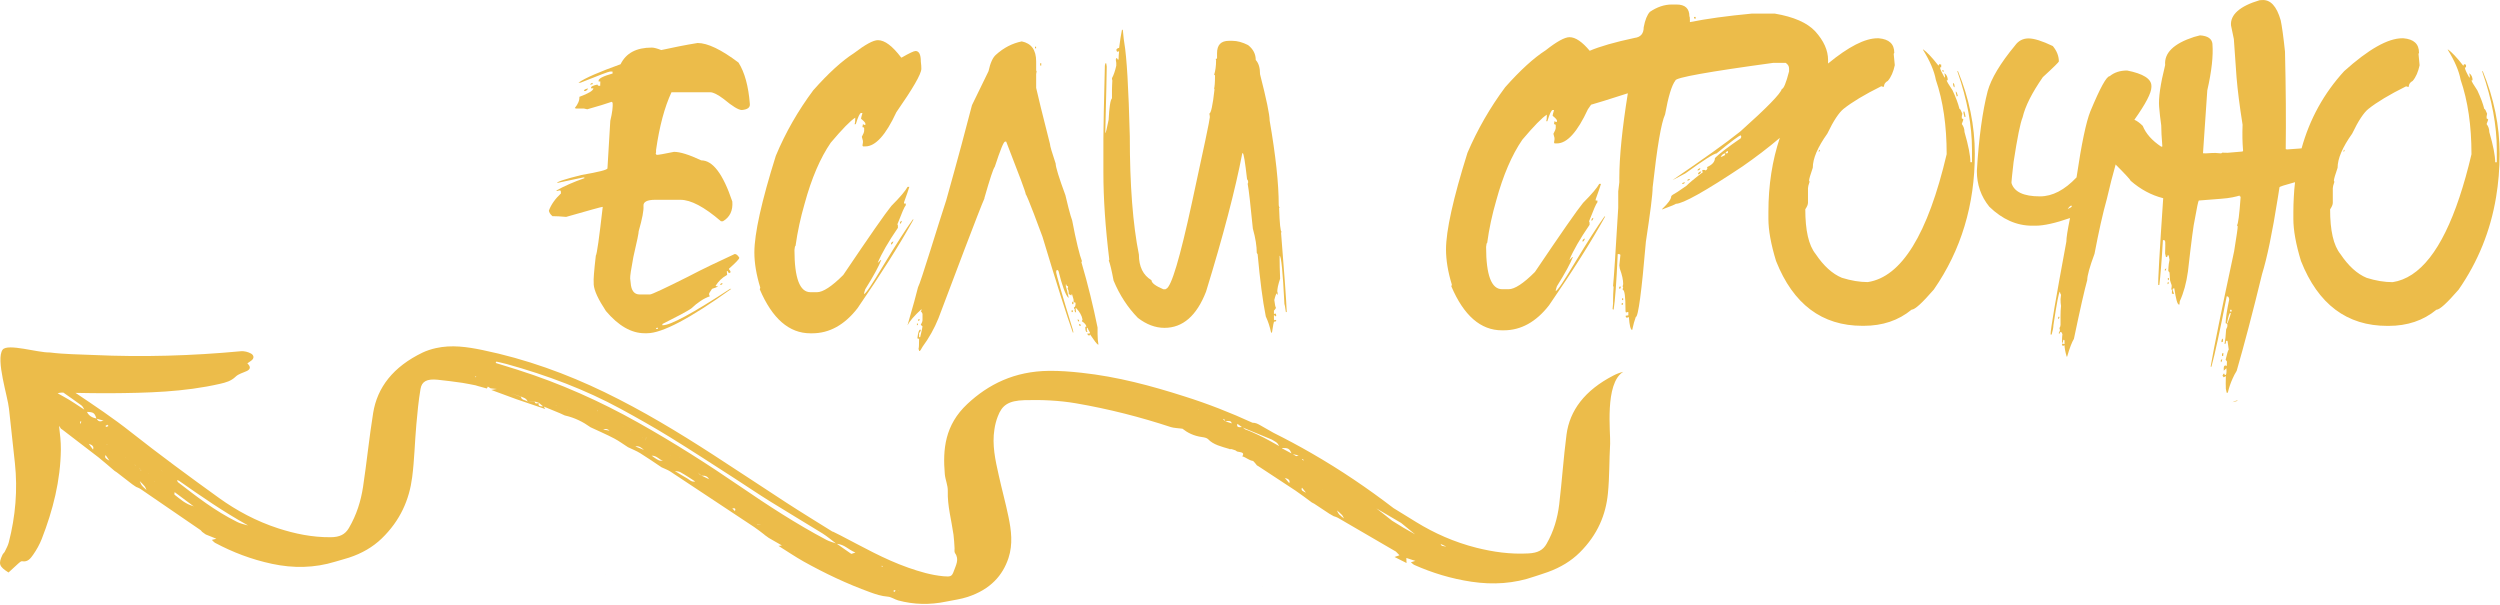 <?xml version="1.0" encoding="UTF-8"?> <svg xmlns="http://www.w3.org/2000/svg" width="3436" height="831" viewBox="0 0 3436 831" fill="none"> <path d="M1281.7 579.5C1282 579.5 1282.3 579.4 1282.6 579.4C1282.5 579.4 1282.3 579.3 1282.2 579.3L1281.7 579.5Z" fill="#ECBC4A"></path> <path d="M1275.8 577.3C1275.7 577.4 1275.6 577.5 1275.6 577.6L1275.8 577.3Z" fill="#ECBC4A"></path> <path d="M720.299 719.2C720.099 719.1 719.999 719 719.799 718.9L720.299 719.2Z" fill="#ECBC4A"></path> <path d="M1282.1 577.301C1282 577.201 1281.8 577.101 1281.7 577.101H1281.6L1282.1 577.301Z" fill="#ECBC4A"></path> <path d="M841.699 798C841.799 798 841.899 797.9 842.099 797.9L841.999 797.8L841.699 798Z" fill="#ECBC4A"></path> <path d="M832.7 790.2L832.4 790C832.3 790 832.2 789.9 832 789.9L832.7 790.2Z" fill="#ECBC4A"></path> <path d="M1735.3 806.5C1735.5 806.5 1735.6 806.5 1735.8 806.4C1735.7 806.4 1735.7 806.3 1735.6 806.3L1735.3 806.5Z" fill="#ECBC4A"></path> <path d="M1368.4 607.301C1368.2 607.201 1368 607.201 1367.9 607.101C1368 607.201 1368.1 607.401 1368.2 607.501L1368.4 607.301Z" fill="#ECBC4A"></path> <path d="M2459.8 669.1C2459.7 669 2459.5 668.9 2459.4 668.9L2459.8 669.1Z" fill="#ECBC4A"></path> <path d="M1439.7 634C1439.5 633.9 1439.4 633.8 1439.2 633.7C1439.2 633.7 1439.2 633.7 1439.1 633.7L1439.7 634Z" fill="#ECBC4A"></path> <path d="M2467.4 676.1C2467.5 676 2467.5 676 2467.5 675.9C2467.3 675.9 2467.1 675.8 2467 675.8L2467.4 676.1Z" fill="#ECBC4A"></path> <path d="M2733.1 830.301C2733.2 830.301 2733.3 830.201 2733.5 830.201L2733.4 830.101L2733.1 830.301Z" fill="#ECBC4A"></path> <path d="M2217.67 516.017C2177.86 536.486 2157.38 564.314 2153.03 597.235C2148.85 629.401 2146.75 661.568 2142.92 693.64C2140.66 711.94 2135.6 729.957 2125.58 747.502C2120.79 755.992 2113.56 759.953 2100.84 760.614C2075.66 762.029 2052.14 758.539 2029.4 752.879C1998.39 745.049 1971.12 732.692 1946.81 717.788C1936.27 711.374 1925.73 704.865 1915.27 698.356C1880.08 671.378 1842.88 646.097 1802.89 623.081C1785.73 613.176 1768.13 603.743 1750.18 594.782C1744 591.292 1737.81 587.707 1731.62 584.217C1727.62 581.953 1725.44 581.104 1721.43 581.01C1691.55 567.332 1660.53 555.069 1627.86 544.787C1582.39 530.261 1536.04 517.715 1486.47 512.338C1471.66 510.734 1456.67 509.508 1441.77 509.697C1394.21 510.168 1358.31 528.28 1329.47 555.258C1298.63 584.123 1295.58 617.61 1298.55 651.757C1299.24 659.492 1302.9 667.133 1302.64 674.868C1302.03 695.243 1307.69 714.864 1310.48 734.862C1311.35 741.087 1311.53 747.313 1311.96 753.539C1312.05 755.803 1311.35 758.444 1312.66 760.331C1318.67 768.82 1313.79 776.838 1310.92 784.951C1308.3 792.309 1306.56 792.875 1296.8 792.026C1279.55 790.422 1263.79 785.611 1248.36 780.234C1214.65 768.349 1185.38 751.464 1155.06 735.805C1151.49 734.013 1147.83 732.22 1144.26 730.428L1144.69 731.183L1144.08 730.617C1122.82 717.316 1101.31 704.205 1080.4 690.621C1046.68 668.737 1013.31 646.38 979.51 624.59C932.204 594.028 883.677 564.597 830.969 539.033C778.871 513.847 723.288 493.472 662.826 481.021C642.092 476.776 620.834 473.568 598.967 478.474C592.694 479.889 586.334 481.964 580.933 484.511C540.16 504.131 518.554 532.619 512.891 567.426C507.403 601.385 504.092 635.438 498.952 669.303C495.99 688.64 490.153 707.506 479.524 725.712C474.384 734.484 466.979 738.352 454.172 738.352C428.82 738.541 405.384 733.541 382.733 726.278C351.892 716.279 325.059 701.658 301.275 684.584C259.98 654.87 219.12 624.779 179.742 593.745C155.696 574.69 129.821 557.428 103.772 539.977C119.541 540.26 135.397 540.543 151.166 540.448C201.87 540.071 252.575 538.939 302.408 527.525C310.249 525.733 317.654 523.752 323.926 517.62C327.934 513.753 334.207 512.338 339.521 509.791C344.487 507.244 344.661 503.848 339.957 499.415C341.786 498.189 343.442 496.962 345.097 495.83C350.15 492.34 348.756 488.001 345.01 485.926C340.915 483.662 335.775 482.341 331.157 482.718C263.726 489.039 196.207 491.019 128.515 487.907C108.564 486.963 89.572 487.058 68.314 484.416C52.197 484.888 10.553 471.682 3.671 480.549C6.371 476.776 4.977 478.757 3.671 480.549L3.583 480.643C2.364 482.341 1.231 483.85 3.583 480.643C-6.087 494.227 10.727 544.882 12.383 561.955C14.996 586.858 17.871 611.667 20.485 636.57C24.405 673.264 21.269 709.581 12.121 745.238C11.076 749.577 8.724 753.728 6.72 757.878C6.023 759.576 4.367 760.614 3.496 762.312C-2.515 775.046 -1.383 778.442 11.686 786.837C16.042 782.781 20.572 778.536 25.276 774.386C26.758 773.065 28.936 771.084 30.417 771.367C38.17 772.877 42.091 767.311 45.576 762.406C50.28 755.709 54.375 748.351 57.424 740.616C72.757 701.186 83.212 660.341 83.647 617.704C83.734 606.951 82.515 596.103 81.121 585.255C82.079 586.481 82.95 587.707 83.734 589.028L83.299 588.839C84.431 589.594 85.477 590.349 86.609 591.103L86.174 590.82C102.64 603.46 119.28 616.101 135.571 628.741C143.151 634.778 150.208 641.098 157.526 647.229L160.401 649.116L159.965 648.739C167.37 654.493 174.863 660.153 182.268 666.001L181.832 665.624C182.704 666.19 183.662 666.85 184.533 667.51C185.666 668.171 186.711 669.02 187.844 669.68L187.408 669.303C189.238 670.152 191.242 670.812 192.723 671.755C220.427 690.621 247.957 709.676 275.574 728.542C276.446 729.202 276.968 730.145 277.665 730.806L277.143 730.523L280.279 732.786L279.843 732.503L282.805 734.579C287.684 736.465 292.476 738.541 297.355 740.427C295.264 740.993 293.26 741.559 291.169 742.031C292.737 743.446 293.87 745.144 295.786 746.181C319.658 758.916 345.532 768.915 373.934 774.952C403.032 781.178 432.13 780.8 460.88 771.933C466.979 770.047 473.426 768.443 479.524 766.462C497.471 760.614 512.369 751.841 524.391 740.333C550.44 715.241 562.55 686.471 566.471 656.002C569.607 631.854 570.043 607.611 572.221 583.463C573.702 567.144 575.183 550.825 577.971 534.505C579.713 524.035 586.944 520.545 601.058 521.865C612.645 522.997 624.145 524.601 635.645 526.204C641.743 527.148 647.667 528.468 653.679 529.6C654.811 529.789 655.944 529.978 656.902 530.261C655.769 530.072 654.637 529.883 653.591 529.695C658.732 531.11 663.959 532.525 669.099 533.939C669.535 533.09 670.144 532.242 670.58 531.393C671.887 532.242 673.107 532.996 674.326 533.751C677.114 534.034 679.902 534.317 682.69 534.6C680.163 535.071 677.637 535.449 675.11 535.92C686.61 540.165 698.11 544.504 709.697 548.655C722.853 553.277 736.182 557.616 749.337 562.144C748.64 561.012 747.943 559.88 747.333 558.748C754.477 561.672 761.621 564.691 768.765 567.615L768.242 567.332C771.205 568.653 773.992 569.879 776.867 571.294L776.345 571.011C790.11 574.124 801.523 579.972 811.629 587.236C822.519 592.33 833.67 597.14 844.125 602.611C851.007 606.196 857.018 610.818 863.465 614.874L863.03 614.591C868.693 617.327 874.791 619.685 879.931 622.892C890.124 629.212 899.795 635.91 909.639 642.513L909.204 642.23C913.124 644.117 917.393 645.626 920.878 647.795C959.472 673.264 998.067 698.828 1036.57 724.391C1041.71 727.787 1046.24 731.56 1051.12 735.239L1050.51 734.956C1051.56 735.711 1052.69 736.465 1053.74 737.22L1053.3 736.937C1054.35 737.692 1055.48 738.446 1056.44 739.201L1055.92 738.918C1062.19 742.502 1068.37 746.087 1074.65 749.671C1073.08 749.86 1071.51 750.049 1069.94 750.237C1081.44 757.407 1092.51 764.953 1104.35 771.65C1133.28 787.781 1163.68 802.307 1196.27 814.099C1203.58 816.74 1211.43 819.381 1220.14 820.041C1225.1 820.419 1229.46 823.815 1234.51 825.23C1255.94 830.984 1277.99 831.55 1300.46 826.833C1310.39 824.758 1320.59 823.532 1329.91 820.419C1361.53 810.042 1378.26 790.611 1386.1 766.84C1392.29 747.974 1389.94 728.919 1386.02 710.147C1382.1 691.093 1376.87 672.321 1372.69 653.267C1367.98 632.42 1363.28 611.384 1366.76 589.877C1367.63 584.029 1369.11 578.18 1371.29 572.52C1377.22 556.673 1386.02 550.73 1408.06 549.975C1431.84 549.315 1455.71 550.353 1478.89 554.315C1523.93 562.05 1567.23 573.181 1609.13 586.953C1613.58 588.368 1619.06 588.368 1625.16 589.217C1631.87 594.593 1640.67 599.216 1652.26 600.725C1655.13 601.102 1658.88 601.951 1660.36 603.555C1667.5 611.29 1678.92 613.837 1689.72 617.044L1689.37 617.327C1690.5 617.327 1691.55 617.233 1692.68 617.233L1692.07 617.044C1693.99 617.704 1695.9 618.365 1697.91 618.931C1698.69 619.497 1699.48 620.062 1700.26 620.534C1704.36 621.76 1711.5 621.194 1707.4 627.232C1712.72 628.552 1716.46 632.797 1722.3 633.552C1724.22 635.438 1725.87 637.419 1727.44 639.494L1727.01 639.306C1727.96 639.872 1728.92 640.438 1729.88 641.004C1746.78 652.04 1763.68 663.077 1780.41 674.208C1788.17 679.49 1795.48 685.056 1802.89 690.527L1805.85 692.13L1805.42 691.753C1812.99 696.847 1820.66 701.752 1828.24 706.846L1827.81 706.468C1828.85 707.034 1829.98 707.789 1831.03 708.355L1830.59 708.072C1831.73 708.638 1832.77 709.393 1833.9 709.959L1833.47 709.581C1835.3 710.242 1837.3 710.808 1838.78 711.657C1865.35 727.127 1891.93 742.597 1918.5 758.067C1920.07 759.765 1921.72 761.463 1923.46 763.161C1920.33 764.293 1918.41 764.953 1916.67 765.519C1921.98 768.16 1927.12 770.801 1933.13 773.82C1933.05 771.367 1932.96 769.103 1932.87 766.84C1936.97 768.16 1941.15 769.575 1945.24 770.896C1943.24 771.462 1941.24 772.122 1939.15 772.782C1940.71 774.009 1941.93 775.518 1943.85 776.461C1968.07 787.215 1994.12 795.327 2022.69 799.572C2051.88 803.911 2080.89 802.213 2109.12 792.309C2115.13 790.233 2121.4 788.441 2127.5 786.177C2145.19 779.763 2159.65 770.801 2171.15 759.387C2196.15 734.579 2207.13 706.94 2209.92 678.075C2212.18 655.247 2211.66 632.514 2212.97 609.686C2213.75 595.159 2205.04 526.865 2231 511.017C2226.03 512.244 2221.68 513.942 2217.67 516.017ZM211.628 661.473C212.151 661.568 212.586 661.756 213.109 661.945C212.673 661.851 212.151 661.756 211.715 661.662C211.628 661.568 211.628 661.473 211.628 661.473ZM265.904 696.375C265.904 696.375 266.165 696.092 266.34 695.904C266.427 695.998 266.514 695.998 266.601 696.092L265.904 696.375ZM240.029 680.056C239.245 679.396 239.942 677.698 240.029 676.472C239.855 676.377 239.594 676.283 239.419 676.189C239.594 676.283 239.855 676.283 240.029 676.377C248.654 682.792 257.366 689.3 265.991 695.715C254.753 692.791 247.87 685.999 240.029 680.056ZM222.431 646.475C222.431 646.475 222.257 646.852 222.082 647.041C222.605 647.229 223.128 647.512 223.65 647.701C223.128 647.512 222.518 647.324 221.995 647.135L222.431 646.475ZM211.105 658.36C211.018 658.36 211.018 658.36 211.105 658.36ZM206.052 633.929C206.836 634.212 207.533 634.401 208.317 634.684C207.533 634.495 206.749 634.212 206.052 633.929C206.052 634.023 205.965 634.023 206.052 633.929ZM203.438 651.474C203.438 651.38 203.526 651.286 203.613 651.097C203.7 651.097 203.787 651.191 203.874 651.191C203.787 651.286 203.613 651.38 203.438 651.474ZM192.635 646.475C193.332 646.475 194.117 646.569 194.813 646.663C194.117 646.663 193.332 646.663 192.635 646.663C192.461 645.531 192.374 644.4 192.2 643.173C192.287 643.173 192.374 643.173 192.374 643.173C192.461 644.305 192.548 645.343 192.635 646.475ZM188.367 642.985C188.018 642.985 187.582 642.985 187.234 642.985V642.89C187.582 642.89 187.931 642.89 188.367 642.985ZM186.711 639.777C186.711 639.683 186.711 639.589 186.711 639.494C186.798 639.494 186.886 639.589 186.886 639.589C186.798 639.683 186.798 639.683 186.711 639.777ZM186.45 639.4C186.189 639.4 185.84 639.4 185.579 639.306C185.317 639.306 185.317 639.023 185.23 638.834C185.579 639.023 186.014 639.211 186.45 639.4ZM172.772 629.495C172.685 629.401 172.598 629.307 172.511 629.212C172.598 629.212 172.685 629.118 172.772 629.118C172.772 629.307 172.772 629.401 172.772 629.495ZM147.507 583.746C147.943 584.217 148.465 584.689 149.075 585.443H149.162C148.204 585.915 147.333 586.481 146.2 586.764C145.939 586.764 144.806 585.632 144.893 585.443C145.677 584.783 146.723 584.217 147.507 583.746ZM133.045 575.539C136.094 576.388 138.969 577.142 141.931 577.991C137.401 580.161 134.613 579.029 133.045 575.539ZM144.632 607.517C144.632 607.139 144.632 606.762 144.632 606.479C144.545 606.856 144.545 607.139 144.632 607.517ZM147.943 610.724C147.507 611.101 147.071 611.384 146.723 611.667C146.636 611.573 146.636 611.478 146.549 611.384C146.984 611.101 147.507 610.913 147.943 610.724ZM144.458 604.121C144.196 604.026 143.935 603.932 143.586 603.932C143.935 603.932 144.196 603.932 144.458 604.121C144.458 604.026 144.458 604.026 144.458 604.121ZM141.931 578.652C141.931 578.463 142.018 578.274 142.105 578.086C142.193 578.086 142.367 578.18 142.454 578.18C142.28 578.274 142.193 578.463 141.931 578.652ZM132.522 575.162C125.901 573.935 121.719 570.822 119.541 566.106C128.34 566.295 130.083 567.521 132.522 575.162ZM110.481 582.991C110.219 581.765 110.045 580.538 109.871 579.312C110.568 579.312 111.178 579.312 111.787 579.406C111.352 580.633 110.916 581.765 110.481 582.991ZM111.787 557.05C113.791 558.559 114.75 560.918 115.882 562.993C106.386 556.862 97.325 550.447 87.219 544.976C84.606 543.561 81.905 542.052 79.204 540.543C81.121 539.977 82.776 539.599 84.519 539.599C85.39 539.599 86.261 539.599 87.132 539.599C95.322 545.353 103.685 551.107 111.787 557.05ZM101.594 594.782V595.254C101.507 595.254 101.42 595.254 101.333 595.254C101.42 594.971 101.507 594.876 101.594 594.782ZM109.871 601.857C109.696 602.045 109.609 602.14 109.435 602.328C109.348 602.328 109.261 602.234 109.087 602.234C109.261 602.14 109.609 602.045 109.871 601.857ZM121.981 609.969C126.424 611.384 129.647 613.459 127.818 617.799C128.253 617.893 128.602 617.987 128.95 618.176C128.602 618.082 128.166 617.987 127.818 617.893C125.814 615.252 123.81 612.61 121.981 609.969ZM145.155 625.439C146.897 627.986 148.639 630.533 150.382 633.08C147.071 631.099 142.802 629.59 145.155 625.439ZM194.988 667.227C193.594 665.435 192.984 663.265 192.026 661.19C194.291 663.454 196.817 665.718 198.821 668.265C200.041 669.869 200.563 671.755 201.348 673.453C199.17 671.378 196.73 669.491 194.988 667.227ZM285.768 727.315C285.768 727.221 285.768 727.127 285.768 726.938C285.855 726.938 285.942 726.938 286.029 726.938C286.029 727.032 285.855 727.221 285.768 727.315ZM297.877 744.2V744.106L298.574 744.012L297.877 744.2ZM244.821 662.888C243.862 662.228 243.775 660.813 243.427 659.775C244.472 660.153 245.605 660.53 246.476 661.096C276.62 682.226 306.851 703.167 340.044 721.656C340.218 721.75 340.392 721.939 340.479 722.127C335.514 720.618 330.112 719.58 325.843 717.316C295.351 702.129 270.086 682.414 244.821 662.888ZM653.33 518.469C653.33 518.469 652.895 518.186 652.633 517.903C652.982 517.715 653.33 517.62 653.591 517.432L654.724 517.715C654.724 517.809 653.853 518.281 653.33 518.469ZM668.054 531.676C668.751 531.581 669.36 531.393 670.057 531.298C670.144 531.298 670.144 531.393 670.232 531.393C669.447 531.487 668.838 531.581 668.054 531.676ZM682.516 535.26L682.864 534.6C682.951 534.6 682.951 534.6 683.038 534.6L682.516 535.26ZM716.144 545.353C714.315 544.787 712.572 544.221 710.917 543.655C709.087 542.901 707.345 542.24 705.515 541.486C704.383 541.486 703.337 541.769 702.205 541.769C703.337 541.674 704.383 541.486 705.428 541.392L710.83 543.467C712.659 543.938 714.315 544.599 716.057 545.07C718.235 546.014 720.762 546.768 722.504 548.089C723.898 549.127 724.595 550.73 725.466 552.051C722.504 549.693 716.057 549.976 716.144 545.353ZM740.451 553.654C737.402 555.164 735.398 554.881 734.875 552.051C731.913 552.239 729.038 552.428 726.076 552.617L725.989 552.522C728.951 552.239 731.826 552.051 734.788 551.862C736.705 552.334 738.447 552.9 740.364 553.466C742.368 555.164 744.371 556.767 746.462 558.465C741.671 558.842 739.231 557.522 740.451 553.654ZM763.973 557.145L764.148 556.767L764.583 557.145H763.973ZM779.307 563.087C779.394 563.087 779.394 563.087 779.481 563.182V563.559L779.307 563.087ZM786.799 566.578C786.886 566.672 786.886 566.766 786.973 566.955C786.886 566.955 786.799 566.955 786.799 567.049C786.799 566.766 786.799 566.672 786.799 566.578ZM820.863 564.785L821.822 564.314V565.068L820.863 564.785ZM846.39 578.463L846.825 578.746H846.738L846.39 578.463ZM865.905 591.292C865.905 591.292 865.905 591.575 865.905 591.764C866.515 591.858 867.212 591.858 867.821 591.952C867.212 591.952 866.602 591.952 865.905 591.952V591.292ZM856.322 585.632C856.234 585.632 856.06 585.632 855.973 585.726C856.06 585.632 856.321 585.538 856.409 585.443L856.322 585.632ZM840.553 577.048V576.671L840.727 577.237C840.64 577.142 840.553 577.142 840.553 577.048ZM828.878 590.254C832.625 588.839 835.413 589.688 837.765 591.952C834.803 591.481 831.841 590.915 828.878 590.254ZM873.136 613.554C879.147 612.516 881.761 615.818 885.071 618.365C881.064 616.761 877.056 615.157 873.136 613.554ZM895.003 608.743C895.09 608.837 895.177 608.932 895.177 608.932H895.09C895.003 608.837 895.003 608.837 894.916 608.743C894.916 608.743 895.003 608.743 895.003 608.743ZM887.772 605.064H887.685C887.685 603.743 887.772 602.423 887.859 601.102C887.946 601.102 887.946 601.102 888.033 601.102C887.859 602.423 887.859 603.743 887.772 605.064ZM882.458 600.253C882.458 600.819 882.458 601.385 882.458 601.857H882.371C882.371 601.385 882.458 600.819 882.458 600.253ZM882.632 597.801C882.632 597.612 882.632 597.423 882.719 597.235C882.719 597.235 882.719 597.235 882.719 597.14C882.719 597.423 882.719 597.612 882.632 597.801ZM905.458 632.608C901.799 630.91 898.836 628.552 895.613 626.288C902.67 626.194 905.632 631.476 911.208 633.363C909.03 633.269 906.939 633.269 905.458 632.608ZM921.662 625.439C921.749 625.534 921.749 625.628 921.836 625.722C921.662 625.628 921.575 625.534 921.401 625.534C921.488 625.534 921.575 625.439 921.662 625.439ZM944.488 657.511C938.563 654.304 933.075 650.72 927.499 647.324C930.2 647.795 933.162 647.89 935.166 649.022C942.31 652.984 948.844 657.417 955.552 661.756C950.238 662.888 947.798 659.304 944.488 657.511ZM1010.09 702.412C1008.78 701.28 1007.65 700.054 1006.43 698.733C1010.7 697.884 1011.31 699.582 1010.09 702.412ZM974.632 658.643C974.544 658.643 974.544 658.549 974.457 658.549C975.154 658.549 975.851 658.455 976.548 658.455C975.938 658.549 975.328 658.549 974.632 658.643ZM964.525 653.833C963.306 653.078 961.999 652.229 960.692 651.474C960.518 650.72 960.344 649.965 960.169 649.21C960.431 649.871 960.605 650.625 960.866 651.191C962.086 652.04 963.393 652.889 964.613 653.738C969.666 653.455 972.802 655.059 974.37 658.549C971.06 656.945 967.836 655.436 964.525 653.833ZM938.912 633.457C938.912 633.174 938.999 632.891 938.999 632.514C938.912 632.797 938.912 633.08 938.912 633.457ZM928.283 628.929C928.806 628.929 929.329 628.929 929.851 628.835C929.242 628.929 928.719 628.929 928.283 628.929ZM933.685 628.646H933.772C933.772 629.024 933.772 629.307 933.772 629.684C933.772 629.307 933.685 628.929 933.685 628.646ZM954.768 644.494C954.855 644.871 954.942 645.249 954.942 645.626C954.855 645.249 954.768 644.871 954.768 644.494ZM1010.53 702.79C1010.87 702.79 1011.22 702.884 1011.66 702.884C1011.31 702.884 1010.96 702.884 1010.53 702.79ZM1019.67 708.638C1023.59 709.393 1027.6 710.242 1031.52 711.091C1031.52 711.091 1031.52 711.091 1031.61 711.091C1027.69 710.336 1023.68 709.393 1019.67 708.638C1019.76 708.638 1019.76 708.638 1019.67 708.638ZM1040.58 720.429C1042.06 720.429 1043.63 720.429 1045.11 720.429C1045.11 720.524 1045.11 720.524 1045.2 720.618C1043.72 720.712 1042.15 720.712 1040.58 720.807C1040.58 720.712 1040.58 720.524 1040.58 720.429ZM1052.87 727.598C1052.87 727.504 1052.87 727.504 1052.95 727.41C1052.95 727.504 1052.95 727.504 1052.87 727.598ZM1091.81 757.69C1091.9 757.69 1091.9 757.69 1091.98 757.69C1092.07 758.255 1092.24 758.821 1092.33 759.387C1092.16 758.821 1091.98 758.255 1091.81 757.69ZM1098.34 765.047C1098.34 764.953 1098.26 764.953 1098.26 764.859H1098.95L1098.34 765.047ZM1017.84 668.925C972.715 637.985 926.192 608.366 877.143 580.821C825.568 551.862 770.508 526.959 710.656 507.999C700.898 504.98 691.053 501.867 681.209 498.849L682.167 496.962C686.959 498.094 691.75 499.037 696.455 500.358C752.386 515.828 805.007 535.826 852.924 561.861C875.924 574.407 898.662 587.236 920.617 600.725C950.673 619.213 979.859 638.362 1009.39 657.323C1025.68 667.793 1041.54 678.641 1058.09 688.923C1082.05 703.827 1106.53 718.354 1130.49 733.164C1137.02 737.314 1142.77 742.219 1148.87 746.842C1144.52 745.332 1139.9 744.106 1136.07 742.125C1094.16 719.958 1055.65 694.772 1017.84 668.925ZM1169.87 761.18C1163.25 756.652 1156.71 752.03 1150.18 747.408C1160.98 748.445 1165.86 755.426 1175.71 759.387C1171.96 760.519 1170.22 761.463 1169.87 761.18ZM1212.3 779.197C1212.04 778.819 1211.69 778.348 1211.51 777.876C1211.86 777.782 1212.38 777.593 1212.38 777.593C1212.73 777.97 1212.99 778.442 1213.17 778.914C1212.91 779.008 1212.65 779.102 1212.3 779.197ZM1229.46 813.533C1228.85 813.155 1228.33 812.778 1227.8 812.495C1228.15 812.023 1228.41 811.269 1228.85 811.174C1229.55 811.08 1230.16 811.457 1230.94 811.646C1230.42 812.306 1229.98 812.872 1229.46 813.533ZM1234.95 811.835L1235.65 811.457V811.929L1234.95 811.835ZM1647.12 563.37L1646.68 562.993H1647.38L1647.12 563.37ZM1748.18 604.215C1750.09 605.347 1751.92 606.479 1753.84 607.705C1755.93 609.026 1756.89 611.195 1758.11 613.082C1748.44 607.8 1739.2 602.234 1728.92 597.612C1723.35 595.159 1717.86 592.33 1711.41 590.16C1710.28 589.311 1709.23 588.462 1708.1 587.613C1721.43 593.084 1734.85 598.555 1748.18 604.215ZM1784.59 626.383C1784.59 626.194 1784.68 626.005 1784.77 625.911C1784.85 625.911 1785.03 626.005 1785.12 626.005C1784.94 626.1 1784.85 626.288 1784.59 626.383ZM1781.54 626.949C1779.98 626.005 1778.32 625.156 1776.75 624.213C1779.37 624.779 1781.98 625.251 1784.59 625.817C1783.46 626.477 1782.42 626.76 1781.54 626.949ZM1789.3 631.571C1789.65 631.382 1789.99 631.099 1790.34 630.91C1790.78 631.288 1791.3 631.759 1792 632.42H1792.09C1791.82 632.514 1791.56 632.703 1791.39 632.797C1790.69 632.42 1789.99 632.042 1789.3 631.571ZM1817.18 672.51C1817.18 672.604 1817.18 672.604 1817.18 672.698C1817.09 672.604 1817 672.51 1816.92 672.415C1817 672.415 1817 672.321 1817.09 672.321C1817.09 672.415 1817.09 672.51 1817.18 672.51ZM1700.7 582.519C1702.79 584.029 1704.79 585.538 1706.88 586.953C1702.18 587.613 1699.13 586.858 1700.7 582.519ZM1761.94 615.723C1770.48 615.535 1772.31 616.572 1775.01 623.175C1770.83 620.817 1766.65 618.553 1762.38 616.384C1762.2 616.195 1762.03 616.006 1761.94 615.723ZM1944.9 734.39C1933.92 728.447 1923.38 722.127 1913.18 715.618C1906.13 709.959 1898.98 704.299 1891.66 698.733C1902.99 705.431 1914.23 712.128 1925.73 718.731C1932.09 723.919 1938.45 729.108 1944.9 734.39ZM1681.01 576.199C1681.44 576.01 1681.88 575.822 1682.31 575.633C1682.92 576.765 1683.36 577.897 1684.06 579.029C1688.06 578.463 1692.16 577.708 1692.86 581.953C1689.89 580.916 1687.02 580.067 1684.06 579.029C1683.01 578.086 1681.96 577.142 1681.01 576.199ZM1745.04 643.551V643.928C1744.95 643.928 1744.87 643.928 1744.78 643.928C1744.87 643.834 1744.95 643.739 1745.04 643.551ZM1753.49 649.871C1753.32 650.059 1753.23 650.154 1753.06 650.342C1752.97 650.342 1752.88 650.248 1752.71 650.248C1752.97 650.154 1753.32 650.059 1753.49 649.871ZM1771.96 664.02C1769.87 661.662 1767.87 659.304 1765.86 656.851C1770.39 657.983 1773.62 659.775 1771.96 664.02C1772.4 664.02 1772.74 664.114 1773.09 664.209C1772.74 664.114 1772.31 664.114 1771.96 664.02ZM1789.47 670.246C1791.3 672.604 1793.13 674.868 1794.96 677.132C1791.65 675.434 1787.29 674.302 1789.47 670.246ZM1840.61 707.034C1839.13 705.431 1838.43 703.45 1837.48 701.563C1839.83 703.544 1842.44 705.525 1844.45 707.789C1845.75 709.204 1846.27 710.996 1847.15 712.506C1844.88 710.713 1842.44 709.015 1840.61 707.034ZM1945.77 774.197V774.103L1946.46 773.914L1945.77 774.197ZM1981.4 750.049C1981.14 749.106 1980.53 748.257 1979.66 747.408C1982.01 748.54 1984.45 749.671 1986.89 750.803C1987.06 750.898 1987.24 751.086 1987.32 751.275C1985.32 750.898 1983.32 750.52 1981.4 750.049Z" fill="#ECBC4A"></path> <path d="M3068.4 552.8C3070.3 552.3 3072.1 551.8 3074 551.3C3074.6 551.1 3075.3 551 3075.9 550.9C3075.3 550.8 3074.7 550.6 3074 550.5C3072 551 3070.2 551.8 3068.4 552.8Z" fill="#ECBC4A"></path> <path d="M1044.2 397.6C1061.3 437.8 1084.5 458.1 1113.8 458.1H1116.2C1139.9 458.1 1160.7 446.6 1178.5 423.7C1210.9 376.6 1236.6 336 1255.6 301.6H1254.6C1245.1 314.8 1231.4 336.1 1213.6 365.6C1198.7 390.5 1190.2 403.5 1187.5 404.2C1187.5 403.2 1188 401 1189.2 397.6C1200.5 379.5 1207.8 366.1 1211.2 357.3H1210.5C1208 359.9 1206.5 361.4 1206.3 361.4C1211.6 348.5 1220.9 332.4 1234.1 313.1V309.9L1233.4 308.2C1239.5 292.4 1243.2 283.8 1244.9 282.1V279.7H1242.5V278C1246.1 268 1248.6 260.9 1249.8 256.8H1247.4C1244.7 261.9 1237.4 270.7 1225.2 282.9C1217.1 292.7 1195.1 324.4 1159 377.9C1143.2 393.8 1131 401.6 1122.9 401.6H1113.9C1099.2 401.6 1091.9 382.3 1091.9 343.5C1092.2 339.9 1092.7 337.9 1093.4 337.9C1096.1 318.4 1100.3 299.1 1105.9 279.8C1115.4 244.9 1127.4 217.1 1141.8 196.1C1157.7 177.3 1168.9 165.8 1175.5 161.7C1175.5 166.3 1175.2 169.5 1174.5 170.7H1176.2C1179.3 160.4 1181.8 155.3 1183.5 155.3H1185.2V156C1184 159.9 1183.5 162.1 1183.5 162.6V163.3C1187.4 166.5 1189.4 168.7 1189.4 169.9V171.6H1187.7L1186 170.6L1185.3 174.8C1187 174.8 1187.7 175.3 1187.7 176.5V179.7C1187.7 181.4 1186.7 184.1 1184.5 188L1186 193.6V196L1185.3 200.2C1185.8 200.2 1186 200.5 1186 201.2H1189.4C1203.3 201.2 1217.5 185.5 1231.9 154.3C1254.8 121.4 1266.3 101.6 1266.3 94.5C1266.3 91.8 1266.1 88.6 1265.6 84.7C1265.6 75 1263.2 70.1 1258.3 70.1C1256.1 70.1 1249.8 73 1239.3 79.1H1238.6C1226.6 63.3 1216.1 55.2 1206.6 55.2C1200.1 55.2 1189.1 61.3 1173.5 73.2C1157.1 83.7 1138.6 100.6 1117.8 124C1097.1 151.8 1079.7 181.9 1066.3 214.1C1046.6 276.8 1036.8 321.3 1036.8 346.9C1036.8 361.5 1039.5 377.6 1044.9 395.2C1044.9 395.6 1044.7 396.4 1044.2 397.6Z" fill="#ECBC4A"></path> <path d="M1237 307.6C1237.7 307.6 1238.7 306.4 1239.4 304.2V303.5C1237.7 304.2 1236.9 305.2 1237 305.9V307.6Z" fill="#ECBC4A"></path> <path d="M1224.7 334.5V336.2C1225.9 335.9 1226.9 334.7 1227.9 332H1227.2C1225.4 333 1224.7 333.7 1224.7 334.5Z" fill="#ECBC4A"></path> <path d="M989.6 391.3H991.1C992.3 391.3 992.8 390.8 992.8 389.6V388.9C990.6 389.6 989.6 390.6 989.6 391.3Z" fill="#ECBC4A"></path> <path d="M814.5 114H813.8C812.1 114.7 811.1 115.7 811.1 116.4C811.3 116.4 812.5 116.2 814.5 115.7V114Z" fill="#ECBC4A"></path> <path d="M754.398 289.501C754.698 291.701 756.098 294.401 759.298 297.101C764.398 297.101 770.498 297.401 778.098 298.101C809.898 289.001 826.498 284.401 827.698 284.401H828.398C823.498 327.101 820.398 349.601 818.898 351.301C816.498 372.101 815.498 384.501 815.998 388.701V391.101C816.698 399.701 822.298 411.601 832.798 427.501C849.898 447.701 867.698 458.001 885.998 458.001H889.398C909.898 458.001 948.498 437.801 1005.1 397.001H1003.4C952.398 430.401 921.598 447.001 911.098 447.001H910.398V445.301C930.398 435.301 943.598 428.301 949.898 424.101C958.898 415.601 967.398 410.001 975.498 407.301C975.198 406.601 974.998 405.801 974.498 404.601C974.198 403.601 975.698 401.101 978.598 397.001C983.798 395.301 986.398 394.301 986.198 393.601V392.901C985.398 392.901 985.198 393.101 985.198 393.601L983.498 392.901C987.198 386.801 992.298 381.701 999.398 377.801L998.898 372.701H1000.4C1000.7 374.401 1001.2 375.101 1002.4 375.101C1003.7 375.101 1004.1 374.601 1003.9 373.401V372.701L1001.9 370.001V369.301C1011.5 360.801 1016.3 355.701 1016.1 354.201C1014 350.801 1012 349.101 1009.8 349.101C988.098 359.101 966.598 369.301 945.598 380.301C913.198 396.601 895.598 404.701 893.398 404.701H878.998C871.698 404.701 867.498 399.301 866.798 388.801L866.098 382.701C865.898 379.801 867.298 370.001 870.498 353.201C875.598 331.501 877.998 319.501 877.798 317.801C882.698 300.701 884.898 289.201 884.398 283.101C883.898 277.501 889.298 274.601 900.498 274.601H935.198C949.398 274.601 967.998 284.301 990.898 304.101H993.598C1003.1 298.501 1007.5 289.501 1006.5 277.001C993.798 239.201 979.698 220.401 963.798 220.401C947.198 212.601 934.698 208.701 926.398 208.701C913.198 211.401 905.098 212.901 902.198 212.901C902.198 212.201 901.698 211.501 900.998 210.501C901.698 210.501 901.898 209.001 901.698 206.101C906.298 173.701 913.398 147.101 922.898 126.801H976.098C980.298 126.801 986.598 130.001 994.698 136.101C1006.7 146.101 1015 151.201 1019.6 151.201C1027.4 150.501 1031.1 147.801 1030.6 142.901C1028.7 118.501 1023.5 99.401 1015 86.001C991.298 68.101 972.498 59.101 958.798 59.101C941.998 61.801 925.198 65.201 908.798 68.801C903.198 66.601 898.798 65.401 895.898 65.401C874.598 65.401 860.498 72.901 852.898 88.301C823.598 98.801 804.298 107.101 794.998 113.701H797.698C823.398 103.401 836.798 98.301 838.498 98.301H841.798L841.998 101.001C828.798 104.701 822.498 108.101 822.698 111.001V112.001H825.098L824.898 117.901H823.198C822.198 117.901 821.398 117.401 821.198 116.201C815.098 117.501 812.198 118.901 812.398 120.401V121.401H815.598C815.298 124.601 808.798 128.501 796.298 133.101C796.598 137.801 794.598 142.901 789.998 148.501L791.698 149.201H802.698L807.098 150.201C821.998 146.001 833.198 142.601 840.798 139.901C840.998 140.701 841.298 140.901 841.998 140.901C842.498 146.501 841.498 155.001 838.798 166.001L834.898 231.201C835.198 233.401 823.198 236.301 799.298 240.501C776.598 246.101 765.398 249.801 765.598 251.501L801.498 243.901H803.198V244.901C788.098 250.201 775.398 255.801 764.898 261.701V262.401H765.898L769.098 261.701C770.298 261.701 770.798 262.201 770.798 263.401L770.998 265.801C762.898 273.401 757.298 281.401 754.398 289.501ZM902.998 450.401H903.998L904.198 452.101H901.498C901.498 451.401 901.998 450.701 902.998 450.401Z" fill="#ECBC4A"></path> <path d="M808.198 121.601C804.298 122.301 802.398 123.501 802.598 125.001H804.998C807.198 123.601 808.198 122.301 808.198 121.601Z" fill="#ECBC4A"></path> <path d="M1261.7 394.9C1259.5 403.9 1254.9 421 1247.5 446.2V446.9C1250.2 441.3 1256.5 434 1266.5 424.9V426.4L1265.5 428.1C1266.2 428.1 1267 429.1 1267.9 431.3V439.8C1267.9 441.5 1267.2 443.5 1265.5 446.1C1266.7 447.8 1267.5 448.5 1267.9 448.5C1267.9 449.2 1266.9 454.4 1264.7 463.4H1263.2V458L1265.4 454.8V453.1H1264.7C1263 453.1 1261.8 457 1260.8 465.1C1261.3 465.1 1262 465.3 1263.2 465.8C1263.2 474.3 1263 479 1262.2 480C1262.9 480 1263.2 480.7 1263.2 482.4H1263.9C1264.6 482.4 1265.9 480.4 1267.8 476.8C1276.8 464.6 1284.2 451.4 1289.8 437.5C1308.8 387 1346.9 286.1 1353 272.7V272C1360.6 245.6 1365.2 231.5 1367.2 229.3C1374.8 206.1 1379.4 194.6 1381.4 194.6H1382.9C1400.7 240.3 1409.8 264.4 1409.8 267.1C1411.5 267.8 1430.1 317.9 1432.8 325.4C1452.3 390.1 1466.2 434 1474.5 457H1475.2V456.3C1474.7 454.6 1474.5 453.4 1474.5 453.1C1459.1 403.1 1451.5 376.4 1451.5 373.5C1452 372.5 1452.2 371.8 1452.2 371.1H1453.2L1454.7 372.1C1459.8 392.9 1464.5 405.3 1468.1 409H1468.8C1467.1 401.4 1465.9 396.1 1464.9 393.4V391H1465.6C1465.6 392.7 1466.3 393.4 1468 393.4C1468 394.6 1467.8 395.6 1467.3 396.6C1468.3 398.3 1468.8 399.8 1468.8 401.2V404.4C1469.5 404.4 1470.8 404.9 1472 405.9H1472.7V404.4H1473.4C1475.1 409.8 1475.8 412.7 1475.8 413.2H1475.1C1475.6 414.9 1476.6 415.9 1478.3 416.1C1478.3 420.2 1477.6 422.4 1475.9 422.4C1475.9 423.4 1476.4 424.6 1477.6 426.3H1476.6C1477.3 428.5 1478.3 429.5 1479 429.5L1478.3 424.1V423.4H1479C1483.9 428.5 1486.8 433.7 1487.8 439C1487.8 439.5 1487.6 440.2 1486.8 441.4C1491 444.1 1493.1 446.8 1493.1 449.2H1491.6C1491.6 453.8 1492.3 456.3 1493.8 456.3H1494.8L1493.8 454.8V450.6H1494.8C1494.8 451.3 1495.8 453.3 1498 456.9C1498 458.1 1497.5 458.6 1496.3 458.6L1494.8 457.9V459.4C1494.8 460.4 1495.3 460.9 1496.3 460.9H1498V459.4C1503.9 468.2 1507.5 472.8 1509 473.6H1509.7C1509 469.7 1508.5 464.6 1508.5 459V450.2C1502.6 421.1 1495.3 391.1 1486.3 360.4L1487 358.9C1484.1 351.8 1478.9 331.1 1473.6 303C1471.6 298.6 1465.1 272.5 1464.3 268.3C1455.3 243.9 1450.9 229.5 1450.9 224.8C1445.8 209.4 1443.1 200.6 1443.1 197.9C1432.6 156.6 1426.3 131 1424.1 120.8V101.8L1424.8 97.9C1424.3 97.9 1424.1 97.2 1424.1 95.7V84.5C1424.1 68.6 1417.5 59.6 1404.3 56.9C1391.1 59.6 1379.4 65.7 1368.9 75.2C1364.5 78.9 1361.1 86.4 1358.6 97.9L1335.9 144.5C1328.4 173.7 1316.7 217.5 1300.4 275.6L1300 276.8C1290.3 306 1265.3 388.9 1261.7 394.9Z" fill="#ECBC4A"></path> <path d="M1424 64.2H1422.5V66.4H1424V64.2Z" fill="#ECBC4A"></path> <path d="M1431.1 86.9H1429.6V90.1H1431.1V86.9Z" fill="#ECBC4A"></path> <path d="M1475.3 414.8H1473.6V418H1475.3V414.8Z" fill="#ECBC4A"></path> <path d="M1474.5 426.5H1472.8V428.9H1474.5V426.5Z" fill="#ECBC4A"></path> <path d="M1262.4 438.5C1262.4 439 1262.2 439.7 1261.7 440.9H1263.4C1263.4 440.2 1263.6 439.4 1264.1 438.5H1262.4Z" fill="#ECBC4A"></path> <path d="M1483.1 440.9C1483.1 439.9 1482.6 439.4 1481.6 439.2H1480.9C1481.4 440.2 1481.6 440.9 1481.6 441.6H1483.1V440.9Z" fill="#ECBC4A"></path> <path d="M1261.7 444.8H1260.2V447C1261.2 447 1261.7 446.5 1261.7 445.5V444.8Z" fill="#ECBC4A"></path> <path d="M1484.8 447.9H1485.5C1485 446.7 1484.8 445.9 1484.8 445.5H1483.1V446.2C1483.1 447.4 1483.6 447.9 1484.8 447.9Z" fill="#ECBC4A"></path> <path d="M1523.9 358C1525.6 362.1 1527.8 371.2 1530.5 385.6C1538.8 405.6 1550 422.7 1563.9 436.9C1575.6 445.9 1587.8 450.6 1600.5 450.6C1625.6 450.6 1644.7 434 1657.6 400.8C1681.3 323.7 1697.9 260.2 1707.4 210.6H1708.1C1709.3 210.6 1711.3 222.6 1714 246.7C1714.7 246.7 1715.2 247.7 1715.5 249.9C1715.5 250.9 1715.3 251.9 1714.8 252.6C1716.5 261.4 1718.7 281.9 1721.9 314.1C1725.6 327.3 1727.3 338.5 1727.3 347.5L1728.5 349.5C1731.7 384.4 1735.3 413 1739.7 434.9C1742.9 441.7 1745.3 449.1 1747 457.1H1748.2C1749.7 447.1 1750.6 442 1751.4 442C1753.1 442 1754.1 441.5 1754.1 440.8L1753.6 439.6L1752.1 440.1C1751.4 440.1 1750.9 439.6 1750.9 438.9V433L1753.6 435L1754.1 433.5C1753.9 432.8 1753.6 432 1753.6 431.1H1752.1L1750.9 431.6V427C1752.6 425.3 1753.6 423.8 1753.6 422.8C1752.9 422.1 1752.1 418.4 1751.4 412.3C1752.9 406.2 1754.1 403.3 1754.8 403.3C1755.3 404 1755.5 404.8 1755.5 405.3H1756V403.3C1756 402.3 1755.8 401.3 1755.5 400.6C1755.5 396.9 1756.7 391.1 1759.4 383C1758.9 371 1758.7 361.8 1758.7 354.7V351.5C1760.9 351.5 1763.1 373.5 1765.3 417.7C1765.5 417.7 1766.3 421.4 1767.3 428.9H1768.5C1767.8 411.1 1765.1 374.9 1760.7 320L1761.4 318.5C1759.9 318.5 1758.7 307.5 1758 285.8H1758.7C1758 284.3 1757.5 283.1 1757.5 281.9C1757.5 252.4 1753.3 213.5 1745 165.7C1745 157.6 1740.6 136.4 1731.8 102C1731.8 93 1729.8 86.6 1725.9 82.5C1725.9 74.4 1722.5 67.6 1715.4 62C1707.8 58.1 1700.5 56.1 1693.7 56.1H1689.1C1678.1 56.1 1672.7 61.7 1672.7 73.2V79.8C1672.7 80.5 1672 81 1670.7 81L1671.4 82.5C1671.4 90.8 1670.4 97.6 1668.7 102.8C1669.4 103 1669.9 103.3 1669.9 104V104.7C1669.9 113.5 1669.4 119.1 1668.7 121.8L1669.2 123C1666.8 145 1664.3 156 1662.1 156C1662.6 158.2 1662.8 159.9 1662.8 161.1C1662.8 164.3 1654.5 203.6 1638.1 279C1621.7 354.7 1610 394 1602.9 396.9L1601.7 397.6H1599C1588 393 1582.6 388.8 1582.6 385.1C1571.1 378.3 1565.3 366.5 1565.3 349.9C1557 308.6 1552.8 254.4 1552.8 187.3C1551.1 121.1 1548.6 78.4 1545.2 58.6C1544.9 57.6 1544.2 51.7 1543.2 41H1542C1540.8 47.3 1539.3 55.6 1538.1 65.9C1536.4 65.9 1534.9 66.9 1534.2 68.6L1535.4 71.3L1536.9 70.6H1538.1C1537.6 75 1537.4 78.4 1537.4 80.6V81.8H1536.9C1535.9 81.8 1535.4 81.1 1535.4 79.8H1534.2C1534.2 81 1534 81.8 1533.5 81.8L1534.2 86.4V90.3C1532.5 97.9 1530.5 103.5 1528.3 107.4C1528.3 108.9 1528.5 109.8 1528.8 110.6C1528.6 115.5 1528.3 119.6 1528.3 123.1V135.1C1526.1 137.3 1524.6 147.1 1523.7 164.6C1521.3 176.8 1519.8 182.9 1519.1 182.9V182.2C1520.3 131.9 1521.1 101.6 1521.1 91.6L1520.4 87H1519.2L1518.5 90.4V91.6C1517.3 141.6 1516.5 174.4 1516.5 189.5V237.4C1516.5 272.8 1519.2 312.6 1524.6 356.8L1523.9 358Z" fill="#ECBC4A"></path> <path d="M3412.3 97.8H3411.6V98.5C3425 136.8 3431.6 172.5 3431.6 205.9V223H3429.4C3429.4 214 3426.7 200.1 3421.3 181.5C3421.3 177.3 3420 173.7 3417.6 170.5L3419.8 164.4C3419.1 163.4 3418.3 162.9 3417.6 162.9V160L3418.3 156.3C3416.6 151.9 3415.4 149.7 3414.4 149.7C3412.5 142.1 3409.3 133.8 3404.9 124.3C3399.5 116.3 3396.8 111.6 3396.8 110.4H3398.3C3398.3 106.2 3396.9 102.8 3393.7 100.6L3394.4 104.3V106.5H3393.7C3389.7 99.4 3387.8 95 3387.8 93.3V92.6H3389.3V88.9C3388.8 88.9 3388.1 88.7 3387.1 88.2C3386.6 88.2 3386.1 88.9 3385.6 90.4C3376.5 78.7 3369.4 71.4 3364.8 68.2H3364.1C3373.8 83.8 3379.7 97.7 3381.9 109.7C3391.9 138.8 3396.8 172.9 3396.8 212C3391.7 233.7 3386.2 253.3 3380.3 271C3356.3 343.1 3325.7 382.1 3288.4 387.8C3277.2 387.8 3265.2 385.8 3252.8 381.9C3239.7 376.5 3227.7 365.6 3216.7 349.2C3207.1 337.3 3202.5 316.8 3202.5 287.7C3205 284.1 3206.2 281.1 3206.2 278.7V271V258.7C3206.2 257 3206.9 254.1 3208.4 249.9L3207.7 248.4C3207.7 246.2 3209.4 240.4 3212.8 230.6C3212.8 218.1 3219.4 202.5 3232.8 183.7C3241.3 165.9 3248.9 154.7 3255 149.8C3266.5 140.6 3283.8 130.1 3307 118.6C3307.7 119.1 3308.7 119.3 3309.9 119.3H3310.6C3310.6 115.8 3312.3 113.2 3316 111.2C3320.4 106.1 3323.6 98.7 3325.5 89.7L3324 74.1L3324.7 72.6C3324.7 60.4 3317.6 53.8 3303.2 52.6H3301.7C3281.9 52.6 3255.3 67.7 3221.8 97.8C3193.9 128.3 3174.4 163.7 3163.3 203.9C3162.2 204 3161 204.1 3159.8 204.2L3143.2 205.4L3141.5 204.9C3142 166.1 3141.7 121.4 3140.5 70.9C3138.3 50.1 3136.3 36 3134.6 27.9C3129 8.4 3120.5 -0.9 3108.5 0.1L3105.6 0.3C3078.3 8.4 3065.1 20.3 3066.3 34.9L3070.2 53.7C3070.5 57.1 3071.7 74.7 3073.9 106.2C3075.4 124 3078.1 145.8 3082.2 171.4C3081.7 184.9 3082 195.9 3082.7 204.4L3082.9 206.6C3082.9 207.8 3082.4 208.3 3081.4 208.3L3061.6 210L3054 209.8C3054 210.3 3053.5 210.6 3052.5 210.8C3046.6 210.1 3042.5 210.1 3040 210.3L3031.7 210.8L3027.8 210.6L3033.7 124.2C3039.8 97.6 3042 76.4 3040.8 61V60.3C3040 53.2 3034.4 49.3 3023.7 48.6L3015.4 50.8C2987.5 59.9 2974.3 72.8 2975.8 89.4C2969.2 115.8 2966.5 134.8 2967.5 146.8C2968.2 155.3 2969.2 163.9 2970.4 172.4C2970.4 179 2970.9 188.2 2971.9 200.7V201.4L2970.4 201.6C2957.5 193 2949.2 183.5 2945 173C2941 169 2937.2 166.2 2933.5 164.6C2949.1 142.6 2956.9 127.7 2956.9 119.6V118.1C2956.9 108.4 2945.7 101.3 2923.5 96.9C2913.8 96.9 2905.7 99.6 2899.6 104.7C2895.2 104.7 2886.4 120.8 2873 153C2867.2 167.4 2860.8 197.7 2854 243.8C2837.6 261.1 2821 269.9 2803.7 269.9C2781.4 269.9 2768.3 263.8 2764.6 251.6V250.1C2764.6 248.9 2765.5 239.6 2767.5 222.5C2772.6 189.3 2776.7 168.8 2779.9 161.2C2783.5 145.8 2792.8 127.5 2807.7 106C2822.4 92.6 2829.7 85.2 2829.7 84.5C2829.7 77.2 2827 70.1 2821.4 63.3C2806.6 56.2 2795.6 52.8 2788 52.8C2780.4 52.8 2774.1 56 2769.4 62.6C2749.2 87 2736.7 108 2731.9 125.1C2724.8 152.5 2719.7 189.1 2717 235C2717 253.6 2722.6 269.9 2734.1 284.1C2751.9 301.4 2771.7 310.2 2792.9 310.2H2797.8C2808.8 310.2 2824.6 306.8 2844.9 299.7V300.4C2841.7 316.2 2840 326.7 2840 332.1C2825.6 409.8 2818.3 452.2 2818.3 459.8H2819.8C2821.5 453.9 2822.2 449.8 2822.2 447.1C2826.8 416.4 2829.7 401 2831.2 401C2831.2 402.3 2831.7 403.7 2832.7 405.2C2832.2 408.9 2832 410.9 2832 411.1C2832 414.8 2832.2 418 2832.7 420.4C2832.2 425 2832 429.4 2832 433.8V446.5C2832 448 2831.5 449.4 2830.5 450.9C2830.5 451.1 2830.7 452.1 2831.2 453.8C2831.2 454.5 2830.7 455.5 2829.7 457.2V458.7C2830.7 458.7 2831.2 458 2831.2 456.5H2832.7C2833.4 456.5 2834.1 457.4 2834.6 459.4C2834.3 461.8 2834.1 463.8 2834.1 465.5V470.9H2835.3C2835.3 469.2 2835.5 468 2836 467C2837 467 2837.5 467.5 2837.5 468.7V472.9L2834.1 472.2V473.7C2834.1 474.7 2834.6 475.2 2835.3 475.2H2836L2837.5 474.5C2837.5 478.1 2838.5 483.5 2840.4 490.1H2841.1C2844.5 478.2 2847.7 470.1 2850.4 465.7C2858.9 424.9 2865 398.1 2868.7 384.9C2868.7 378.8 2872.1 366.6 2878.7 348.8C2884.4 318.8 2890 293.6 2895.6 273.6C2899.8 255.6 2903.8 239.7 2907.8 225.9C2907.9 226.1 2908 226.3 2908.1 226.5C2921.6 240 2928.2 247.3 2928.4 248.5C2941.9 260.2 2956.7 268.3 2973.1 272.4C2968 347.6 2965.8 387.4 2966.3 391.8L2967.8 391.6C2969.3 379.7 2971 359.2 2972.7 330.1L2974.9 329.9C2974.9 330.4 2975.2 331.1 2975.9 332.1C2976.2 333.8 2975.9 339.2 2975.7 348.2L2976.9 353.3H2977.6C2978.6 353.3 2979.1 352.6 2979.1 350.9H2980.6C2981.3 354.6 2981.8 356.5 2981.8 357C2981.1 359.7 2980.3 364.8 2980.1 372.4L2981.8 374.6L2982.5 385.1C2982.8 386.3 2983.5 388.7 2984.7 391.9C2984.9 393.4 2984.7 395.1 2984.2 397.3C2985 398.3 2985.2 399 2985.2 399.5L2985 403.4L2986.5 403.9H2988L2986.1 398.8V397.8C2986.1 397 2986.6 396.5 2987.6 396.3L2988.3 396.1C2990.6 411 2992.5 418.4 2994.7 418.6H2995.4C2995.4 418.4 2995.7 416.7 2995.9 414C3001.2 402.5 3004.9 389.1 3007.1 373.2C3011.8 331.5 3014.9 307.8 3016.4 302.2C3019.3 285.4 3021.3 276.3 3022 275.6L3052.5 273.2C3058.3 272.8 3063.6 272.1 3068.4 271.2C3068.7 271.1 3069 271.1 3069.2 271C3072.4 270.4 3075.3 269.6 3078.1 268.8C3078.1 269.8 3078.6 270.3 3079.6 270.3C3079.6 270.5 3079.6 270.8 3079.5 271C3077.8 295.2 3076.1 308.1 3074.5 309.6L3075.5 311.1C3075.7 312.8 3074 324.1 3070.6 345.3C3069.9 348.8 3069.1 352.2 3068.4 355.6C3053.3 426.1 3043.3 475.2 3038.4 503.3V504H3039.4C3044.1 486.9 3051.1 454.7 3060.4 407.3H3061.1C3062.8 407.5 3063.6 409 3063.8 411.7C3060.8 425.9 3059.1 436.6 3058.9 444.2C3059.9 444.7 3060.6 444.9 3061.1 444.9L3061.3 446.4C3061.6 448.6 3060.8 450.5 3059.6 452.7C3059.1 461 3058.4 467.6 3057.4 472.7H3058.1C3059.1 472.4 3059.5 471.2 3059.3 468.5H3061.5L3063.2 480.5C3062.4 481 3061 485.4 3059 493.9V494.6L3060.7 496.8V497.5L3060.5 502.9L3059 502.4H3058C3056.5 502.9 3056.1 504.8 3056.3 508.5V509.5L3060 506.1C3060.4 512.2 3060 515.2 3058.5 515.4H3057.8C3057.5 514.9 3057.3 514.2 3056.8 513.2C3056.1 513.5 3055.3 514.4 3054.6 516.4L3056.3 518.6L3059.2 516.9C3059 524.5 3059 530.4 3059.2 534.5L3060.4 539.9L3061.9 539.7C3063.6 532.6 3065.8 526.2 3068.4 520.5C3070.1 516.6 3072 513 3074.1 509.7C3084.3 474.3 3096.1 429.8 3109 376.6C3115.7 355.1 3123.1 319.9 3130.8 271C3131.5 266.6 3132.2 262.1 3132.9 257.5C3132.6 256.6 3139.9 254.3 3154.3 250.4C3153.5 257.2 3152.9 264 3152.6 271C3152.2 277.7 3152 284.5 3152 291.4V300.9C3152 316.3 3155.4 335.6 3162.5 358.8C3186 418.1 3225.5 447.9 3281.2 447.9H3282.7C3308.6 447.9 3330.5 440.6 3348.6 425.7C3353.2 425.7 3363.2 416.4 3379.1 398.1C3405.7 359.8 3422.9 317.4 3430.6 271C3433.8 251.8 3435.5 231.9 3435.5 211.3C3435.5 173 3427.7 135.2 3412.3 97.8ZM2847.5 283.5C2847.2 284.5 2845.5 285.7 2842.6 286.9H2841.9C2844.1 284.2 2845.6 282.8 2846 282.8H2847.5V283.5ZM3061.6 444.1H3060.9V443.4C3062.7 434.6 3064.1 430.2 3065.1 430.2L3065.8 430L3066 430.7C3066 431.4 3064.5 436 3061.6 444.1ZM3066.6 428.6C3065.9 428.6 3065.1 428.1 3064.9 427.1L3065.6 425.6C3066.5 425.4 3067 425.9 3067.3 426.9L3066.6 428.6Z" fill="#ECBC4A"></path> <path d="M3220.8 208.4C3221.8 208.4 3222.3 207.9 3222.3 206.9V205.9C3221.6 205.9 3221.1 206.4 3220.8 207.7V208.4Z" fill="#ECBC4A"></path> <path d="M3053.1 470.3L3053.8 470.1C3054.8 470.1 3055.3 469.6 3055.3 468.6L3055.1 465.4C3053.9 465.6 3053.1 467.1 3053.1 470.3Z" fill="#ECBC4A"></path> <path d="M3053.9 486.9V489.3L3055.6 489.1L3055.8 485.2L3055.1 485.4C3054.3 485.4 3053.9 485.9 3053.9 486.9Z" fill="#ECBC4A"></path> <path d="M3052.2 495.5L3052.4 497.9C3053.1 497.7 3053.8 496.5 3054.3 493.8L3053.6 494C3052.9 494 3052.4 494.5 3052.2 495.5Z" fill="#ECBC4A"></path> <path d="M2979.1 390.5C2980.1 390.5 2980.6 390 2980.6 389L2980.4 387.3C2979.6 387.5 2979.2 388 2979.1 389V390.5Z" fill="#ECBC4A"></path> <path d="M2976.7 369.2C2976 369.5 2975.5 369.9 2975.2 370.9V371.6H2976.9C2976.7 370.9 2976.9 370.2 2977.4 369.2H2976.7Z" fill="#ECBC4A"></path> <path d="M2979.4 382.2L2979.6 385.1C2980.6 385.1 2981.1 384.6 2980.9 383.5V382L2979.4 382.2Z" fill="#ECBC4A"></path> <path d="M2830.5 436.1V435.4H2829C2829 435.9 2828.8 436.6 2828.6 437.6V438.1H2829.8C2829.8 437.8 2830 437.1 2830.5 436.1Z" fill="#ECBC4A"></path> <path d="M2499.6 208.4C2500.6 208.4 2501.1 207.9 2501.1 206.9V205.9C2500.4 205.9 2499.9 206.4 2499.6 207.7V208.4Z" fill="#ECBC4A"></path> <path d="M2701.4 160.7C2701.4 159.5 2700.9 157.1 2699.9 153.4H2698.4C2698.4 154.1 2698.9 156.6 2699.9 160.7H2701.4Z" fill="#ECBC4A"></path> <path d="M2670 98.5H2671.5V97.8C2671.5 97 2671 96.5 2670 96.3H2669.3C2669.8 97.2 2670.1 98 2670 98.5Z" fill="#ECBC4A"></path> <path d="M2690.8 131.9C2689.9 127.8 2688.9 125.8 2687.9 125.8C2687.9 126.5 2688.4 129 2689.3 132.6L2690.8 131.9Z" fill="#ECBC4A"></path> <path d="M2686.4 120.001C2686.4 116.301 2685.7 114.301 2684.2 114.101C2684.2 117.701 2685 119.701 2686.4 120.001Z" fill="#ECBC4A"></path> <path d="M2329.7 25.7H2330.5V23.3H2328.3V24C2328.3 25.2 2328.8 25.7 2329.7 25.7Z" fill="#ECBC4A"></path> <path d="M2322.7 245.9C2320.2 246.2 2319 246.9 2319 248.1H2320.5C2322 247.4 2322.7 246.6 2322.7 245.9Z" fill="#ECBC4A"></path> <path d="M2228.6 417.7C2228.6 418.7 2229.1 419.2 2230.1 419.2C2230.1 418.7 2230.3 418 2230.8 417C2230.3 417 2230.1 416.8 2230.1 416.3C2229.4 416.3 2228.9 416.8 2228.6 417.7Z" fill="#ECBC4A"></path> <path d="M2230.9 410H2229.4V412.4H2230.9V410Z" fill="#ECBC4A"></path> <path d="M2225.4 395.001V396.701H2226.9C2226.9 396.001 2227.2 395.301 2227.9 394.301C2227.1 394.301 2226.9 394.101 2226.9 393.601C2226.2 393.601 2225.7 394.101 2225.4 395.001Z" fill="#ECBC4A"></path> <path d="M2315.8 250.601C2313.1 250.801 2311.9 251.501 2311.9 252.801H2313.4C2315.1 252.101 2315.8 251.301 2315.8 250.601Z" fill="#ECBC4A"></path> <path d="M2333.7 238.9V239.6C2335.6 239.6 2337.1 238.4 2338.3 235.7C2336.1 235.7 2334.6 236.6 2333.7 238.9Z" fill="#ECBC4A"></path> <path d="M2332.9 234.1H2334.4C2336.1 233.4 2336.8 232.4 2336.8 231.7V231C2334.4 232 2333.2 233 2332.9 234.1Z" fill="#ECBC4A"></path> <path d="M2187.4 303.5C2188.1 303.5 2189.1 302.3 2189.8 300.1V299.4C2188.1 300.1 2187.4 301.1 2187.4 301.8V303.5Z" fill="#ECBC4A"></path> <path d="M2175.1 330.5V332.2C2176.4 331.9 2177.3 330.7 2178.3 328H2177.6C2175.9 328.9 2175.2 329.7 2175.1 330.5Z" fill="#ECBC4A"></path> <path d="M1994.7 393.5C2011.8 433.7 2035 454 2064.3 454H2066.7C2090.4 454 2111.2 442.5 2129 419.6C2161.5 372.5 2187.1 331.9 2206.2 297.5H2205.2C2195.7 310.7 2182 332 2164.2 361.5C2149.3 386.4 2140.8 399.4 2138.1 400.1C2138.1 399.1 2138.6 396.9 2139.8 393.5C2151.1 375.4 2158.4 362 2161.8 353.2H2161.1C2158.6 355.8 2157.1 357.3 2156.9 357.3C2162.2 344.4 2171.5 328.3 2184.7 309V305.8L2184 304.1C2190.1 288.3 2193.8 279.7 2195.5 278V275.6H2193.1V273.9C2196.7 263.9 2199.2 256.8 2200.4 252.7H2198C2195.3 257.8 2188 266.6 2175.8 278.8C2167.7 288.6 2145.7 320.3 2109.6 373.8C2093.8 389.7 2081.6 397.5 2073.5 397.5H2064.5C2049.8 397.5 2042.5 378.2 2042.5 339.4C2042.8 335.8 2043.3 333.8 2044 333.8C2046.6 314.3 2050.8 295 2056.4 275.7C2065.9 240.8 2077.9 213 2092.3 192C2108.2 173.2 2119.4 161.7 2126 157.6C2126 162.2 2125.7 165.4 2125 166.6H2126.7C2129.8 156.3 2132.3 151.2 2134 151.2H2135.7V151.9C2134.5 155.8 2134 158 2134 158.5V159.2C2138 162.4 2139.9 164.6 2139.9 165.8V167.5H2138.2L2136.5 166.5L2135.8 170.7C2137.5 170.7 2138.2 171.2 2138.2 172.4V175.6C2138.2 177.3 2137.2 180 2135 183.9L2136.5 189.5V191.9L2135.8 196.1C2136.3 196.1 2136.5 196.4 2136.5 197.1H2139.9C2153.8 197.1 2168 181.4 2182.4 150.2C2183.9 148 2185.4 145.9 2186.8 143.9C2193.5 142.1 2210.2 136.9 2237.3 128.2C2229.5 176.8 2225.6 215.6 2225.6 244.9V250.5C2224.6 258.1 2224.1 262.3 2224.1 263V285.5C2220.4 348 2218 383.9 2217 392.9L2217.7 394.4C2217.2 401.7 2217 408.1 2217 413.2V417.1L2216.3 424.9L2217.8 425.6C2219.7 413.7 2221.7 388.3 2223.4 349.2H2225.6L2227.1 350.2L2225.6 364.8L2226.3 369.4C2229.4 377.7 2230.9 384.8 2230.9 390.4C2230.9 390.7 2230.7 391.9 2230.2 393.6L2230.9 395.1C2230.4 396.1 2230.2 397.1 2230.2 398.3C2232.9 398.3 2234.1 407.6 2234.1 426.4V427.9L2234.8 429.6L2236.5 428.9H2238V433.5C2236.3 433.5 2234.8 433.7 2234.1 434.2C2234.6 435.2 2234.8 435.9 2234.8 436.4H2237.2L2238.7 435.7C2239.6 447.6 2241.1 453.5 2243.3 453.5C2244.8 446.4 2246.5 440.3 2248.2 435.7C2251.6 435.7 2256.2 401.3 2262.1 332.2C2268.2 291.9 2271.4 267 2271.4 257.5C2277.5 202.4 2283.1 168.9 2288.5 157.2C2292.9 132.6 2297.6 117.2 2302.7 110.6C2302.7 106.7 2347.6 98.6 2437.2 86.4H2454.3C2457.4 88.6 2458.9 91 2458.9 94.2V98.1C2454.8 114.2 2451.3 122.3 2448.9 122.3C2447.4 128.6 2428.4 148.1 2392 180.6C2372.2 196.5 2340.9 218.7 2298.7 247.5C2299.2 247.5 2305 244.3 2316.5 238.2C2341.6 219.9 2356 210.9 2359.2 210.9C2379.5 194.3 2390.5 186 2392.7 186C2392.7 186.7 2392.9 187.4 2393.4 188.4C2392.9 188.4 2392.7 188.9 2392.7 189.9C2375.3 201.8 2363.3 211.1 2357 217.2C2357 222.4 2353.3 226.5 2346 229.7C2346 230.2 2346.2 230.4 2346.7 230.4C2346.7 232.6 2345.7 233.8 2343.5 234.3C2343.5 233.8 2343.3 233.6 2342.8 233.6H2339.9C2339.9 234.1 2339.6 234.8 2338.9 235.8H2340.6V236.5C2328.1 246 2320.6 252.4 2317.9 255.3L2305.5 263.8C2299.8 267 2296.9 268.9 2296.9 269.9C2296.9 273.5 2292.8 279.4 2284.5 287.2V287.9C2297 283.3 2303.1 280.6 2303.3 280.1C2312.8 280.1 2343.6 263 2395.1 228.6C2413.1 216.1 2430.2 203.1 2446.2 189.5C2435.8 220.4 2430.5 254.4 2430.5 291.3V300.8C2430.5 316.2 2433.9 335.5 2441 358.7C2464.5 418 2504 447.8 2559.7 447.8H2561.4C2587.3 447.8 2609.2 440.5 2627.3 425.6C2631.9 425.6 2641.9 416.3 2657.8 398C2695.4 343.8 2714.2 281.5 2714.2 211.2C2714.2 172.9 2706.4 135.1 2691 97.7H2690.3V98.4C2703.7 136.7 2710.3 172.4 2710.3 205.8V222.9H2708.1C2708.1 213.9 2705.4 200 2700 181.4C2700 177.2 2698.7 173.6 2696.3 170.4L2698.5 164.3C2697.8 163.3 2697 162.8 2696.3 162.8V159.9L2697 156.2C2695.3 151.8 2694.1 149.6 2693.1 149.6C2691.2 142 2688 133.7 2683.6 124.2C2678.2 116.2 2675.5 111.5 2675.5 110.3H2677C2677 106.1 2675.6 102.7 2672.4 100.5L2673.1 104.2V106.4H2672.4C2668.5 99.3 2666.5 94.9 2666.5 93.2V92.5H2668V88.8C2667.5 88.8 2666.8 88.6 2665.8 88.1C2665.3 88.1 2664.8 88.8 2664.3 90.3C2655.2 78.6 2648.1 71.3 2643.5 68.1H2642.8C2652.5 83.7 2658.4 97.6 2660.6 109.6C2670.6 138.7 2675.5 172.8 2675.5 211.9C2649.6 322 2613.5 380.6 2567.1 387.7C2555.9 387.7 2544 385.7 2531.5 381.8C2518.4 376.4 2506.4 365.5 2495.4 349.1C2485.8 337.2 2481.2 316.7 2481.2 287.6C2483.7 284 2484.9 281 2484.9 278.6V258.6C2484.9 256.9 2485.6 254 2487.1 249.8L2486.4 248.3C2486.4 246.1 2488.1 240.3 2491.5 230.5C2491.5 218 2498.1 202.4 2511.5 183.6C2520 165.8 2527.6 154.6 2533.7 149.7C2545.2 140.5 2562.5 130 2585.7 118.5C2586.4 119 2587.4 119.2 2588.6 119.2H2589.3C2589.3 115.7 2591 113.1 2594.7 111.1C2599.1 106 2602.3 98.6 2604.2 89.6L2602.7 74L2603.5 72.6C2603.5 60.4 2596.4 53.8 2582 52.6H2580.5C2563.1 52.6 2540.6 64.2 2512.5 87.3C2512.5 87.2 2512.5 87.1 2512.5 87V82.5C2512.5 69.3 2506.7 56.1 2494.7 42.9C2483.7 31.2 2465.2 23.1 2439.3 18.7H2407.6C2373.6 21.9 2345.3 25.8 2322.6 30.4V28C2322.6 24.3 2322.4 22.6 2321.9 22.6C2321.9 11.6 2316.1 6.2 2304.1 6.2H2297.8C2287.5 6.2 2277.5 9.6 2267.6 16.3C2264 20.2 2261 27.2 2259.1 37.5C2259.1 46.2 2254.9 51.1 2246.6 52.1C2219.1 58 2198.6 63.9 2184.9 69.8C2174.6 57.5 2165.4 51.1 2157.1 51.1C2150.5 51.1 2139.5 57.2 2124.4 69.1C2108 79.6 2089.5 96.5 2068.7 119.9C2048 147.8 2030.7 177.8 2016.9 210C1997.2 272.7 1987.4 317.2 1987.4 342.8C1987.4 357.4 1990 373.5 1995.4 391.1C1995.4 391.5 1995.2 392.3 1994.7 393.5ZM2371 212.5C2371 213.2 2369.6 214.2 2366.4 215.4H2364.9C2367.1 212.2 2369 210.8 2371 210.8V212.5ZM2374.9 209.2C2374.9 210.2 2374.4 210.7 2373.4 210.7H2371.7V210C2371.7 209.3 2372.7 208.3 2374.9 207.5V209.2Z" fill="#ECBC4A"></path> </svg> 